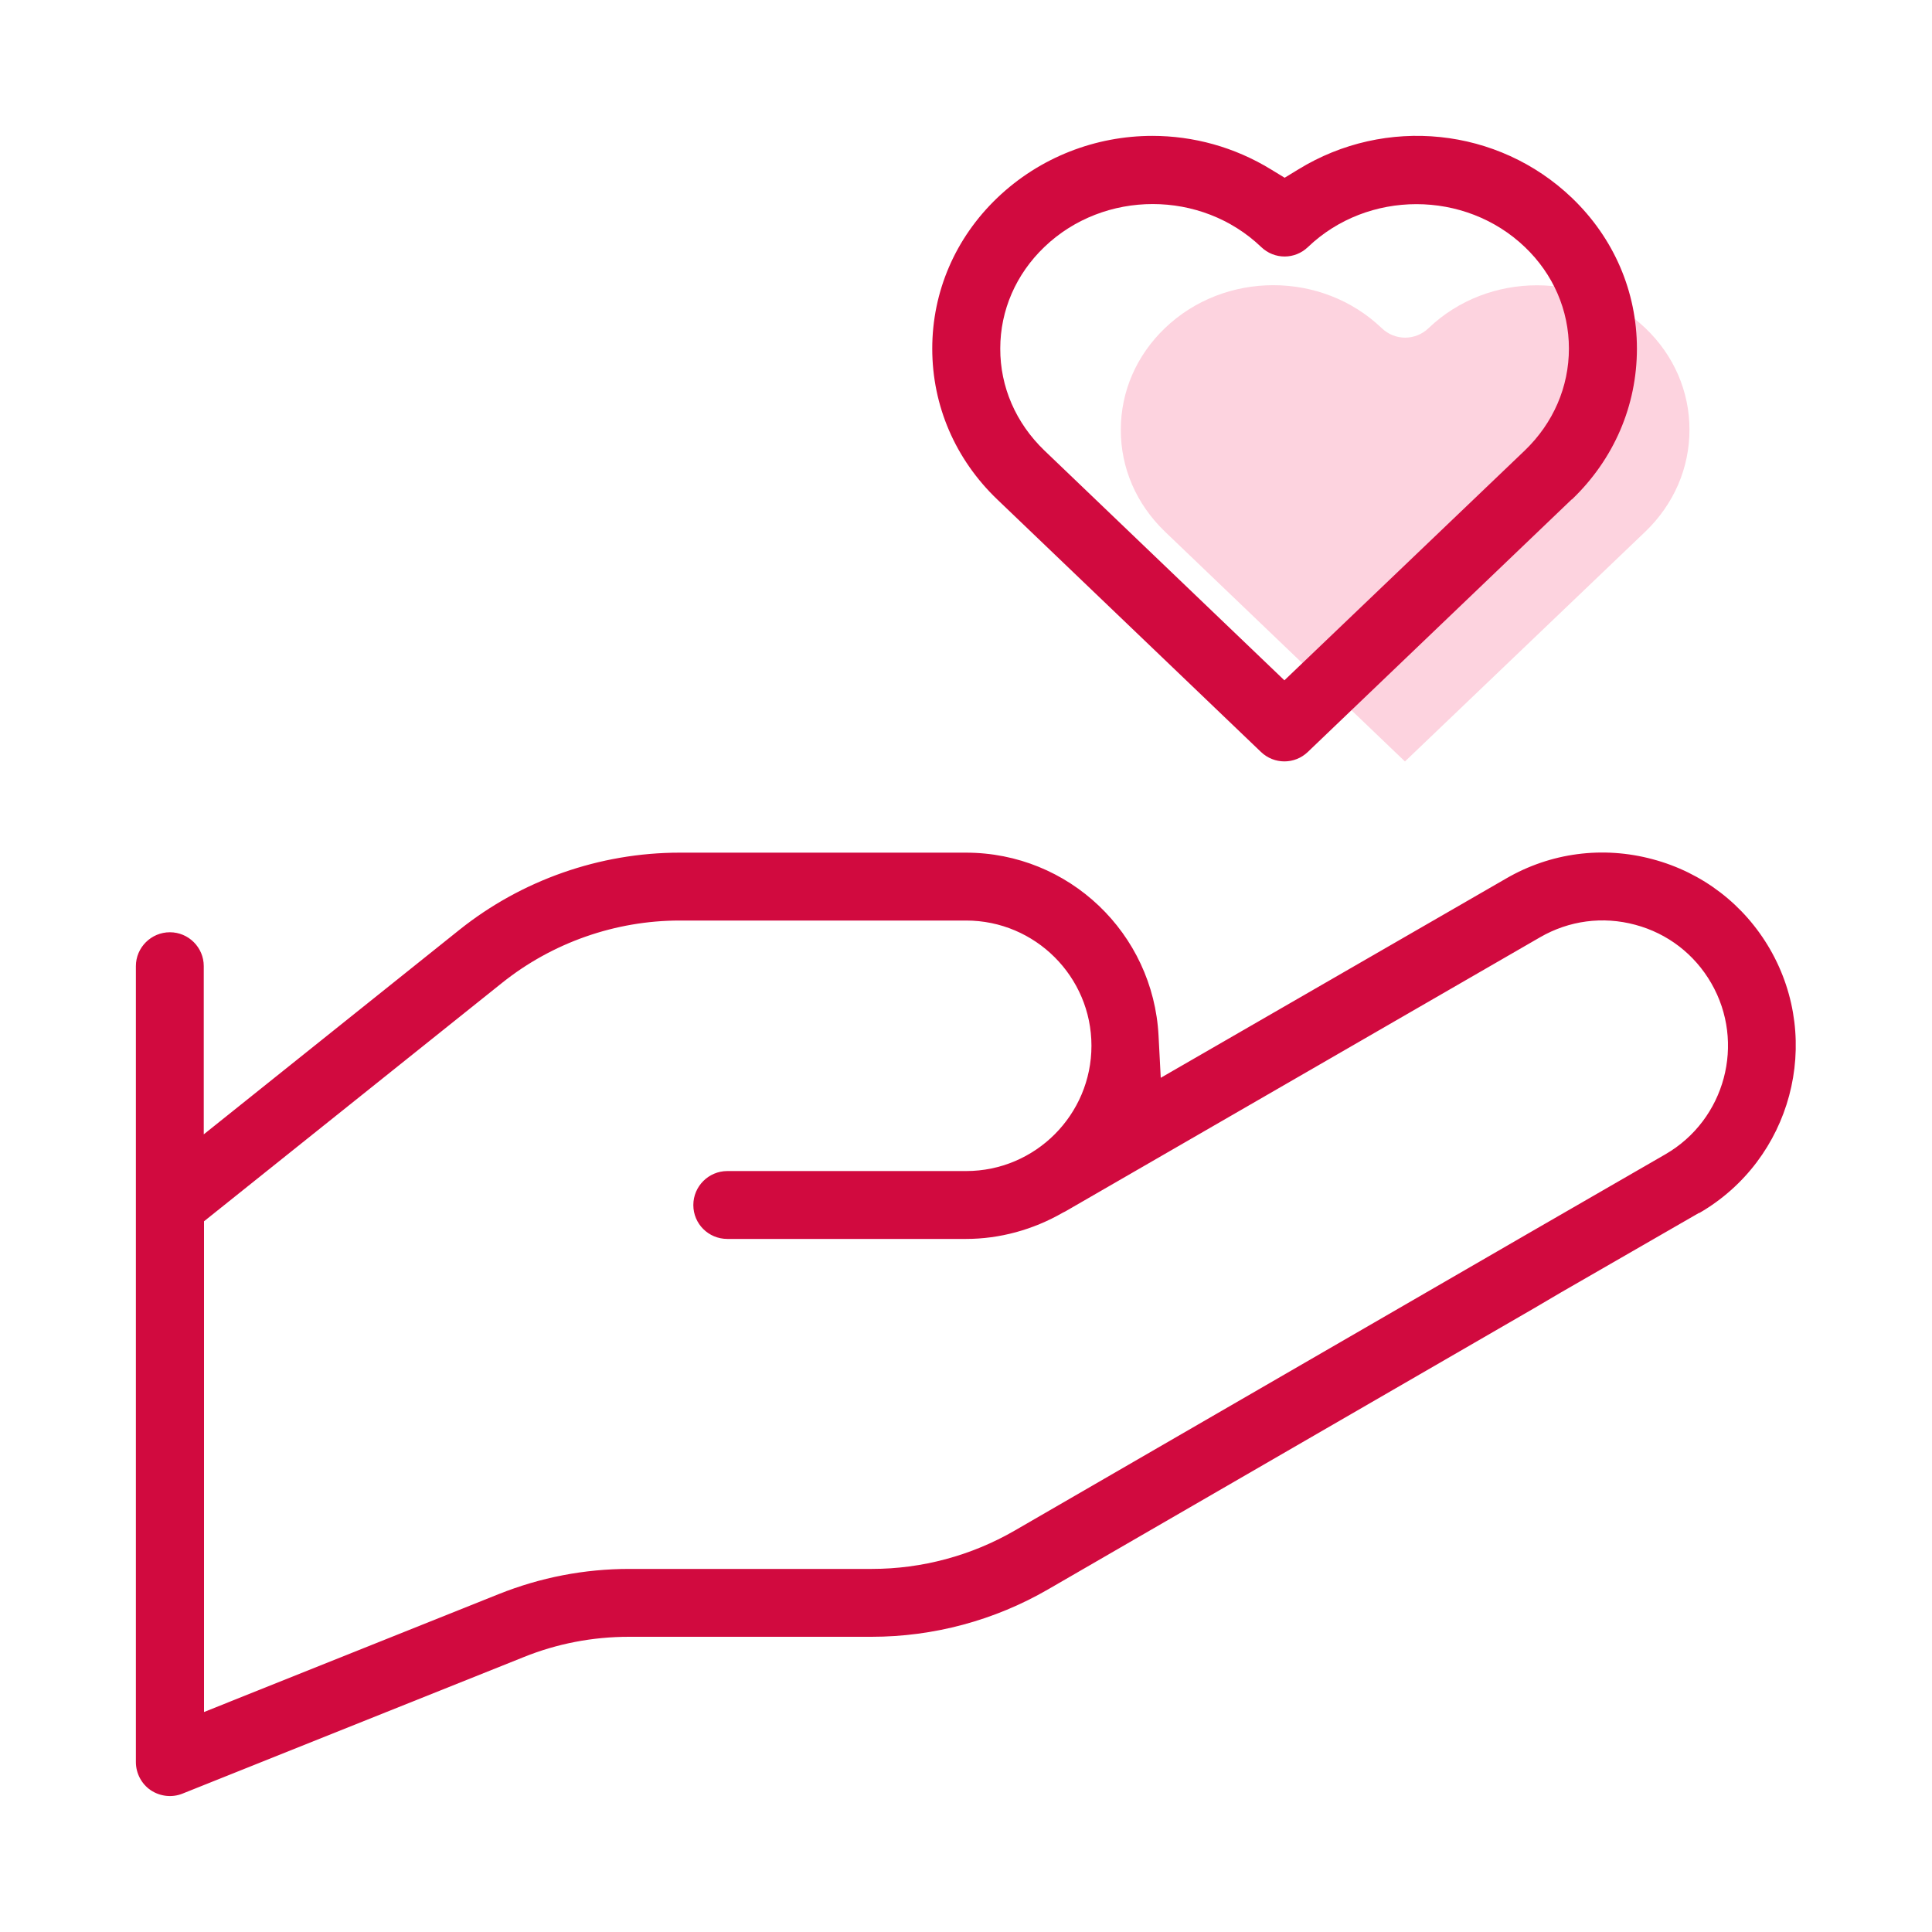 <svg xmlns="http://www.w3.org/2000/svg" id="Layer_2" data-name="Layer 2" viewBox="0 0 150 150"><defs><style> .cls-1 { fill: #fdd3df; } .cls-1, .cls-2 { fill-rule: evenodd; } .cls-3 { fill: none; } .cls-2 { fill: #d10a3f; } </style></defs><g id="Layer_1-2" data-name="Layer 1"><g><g><path class="cls-1" d="M109.08,59.12l-18.64-17.85c-2.21-2.13-3.43-4.93-3.42-7.91,0-2.97,1.22-5.77,3.42-7.88,4.64-4.45,12.19-4.45,16.84,0h0c1.02.98,2.61.98,3.63,0,4.64-4.44,12.2-4.44,16.84,0,2.21,2.11,3.42,4.91,3.42,7.88,0,2.98-1.21,5.78-3.42,7.91l-18.67,17.85Z"></path><path class="cls-2" d="M131.93,94.18c7.16-4.14,9.62-13.33,5.49-20.49-2-3.46-5.24-5.95-9.11-6.98-3.87-1.04-7.92-.51-11.38,1.5l-26.81,15.47-.17-3.26c-.41-7.97-6.97-14.22-14.95-14.22h-22.24c-6.19,0-12.26,2.13-17.09,5.99l-19.85,15.88v-13.06c0-1.45-1.18-2.63-2.63-2.63s-2.64,1.18-2.64,2.63v61.8c0,.87.44,1.7,1.15,2.18.73.49,1.66.59,2.46.27l26.49-10.6c2.6-1.05,5.36-1.58,8.19-1.58h18.83c4.8,0,9.54-1.27,13.7-3.68l37.67-21.79h0s2.16-1.27,2.16-1.27l10.71-6.17ZM118.59,95.8l-39.82,23.04c-3.36,1.94-7.19,2.97-11.07,2.97h-18.83c-3.5,0-6.91.66-10.16,1.96l-22.87,9.15v-38.1l23.14-18.51c3.9-3.12,8.8-4.84,13.79-4.84h22.24c5.36,0,9.73,4.36,9.73,9.72s-4.36,9.73-9.73,9.73h-18.54c-1.45,0-2.64,1.18-2.64,2.64s1.18,2.63,2.64,2.63h18.54c2.6,0,5.2-.71,7.51-2.04l.2-.1,36.85-21.28c2.25-1.3,4.87-1.65,7.39-.97,2.51.67,4.6,2.28,5.9,4.53,2.68,4.64,1.09,10.6-3.56,13.29l-10.71,6.18Z"></path><path class="cls-2" d="M122.04,38.78c3.26-3.12,5.05-7.28,5.05-11.71,0-4.43-1.79-8.59-5.05-11.71-5.72-5.47-14.46-6.38-21.25-2.2l-1.05.64-1.05-.64c-2.85-1.75-6.05-2.61-9.22-2.61-4.38,0-8.72,1.64-12.04,4.81-3.26,3.12-5.05,7.28-5.05,11.71s1.79,8.59,5.05,11.71l20.47,19.6c1.02.98,2.62.98,3.64,0l20.49-19.61ZM99.72,52.82l-18.64-17.85c-2.21-2.13-3.43-4.93-3.42-7.91,0-2.97,1.22-5.77,3.42-7.88,4.64-4.45,12.19-4.45,16.84,0h0c1.02.98,2.61.98,3.63,0,4.64-4.44,12.2-4.44,16.84,0,2.21,2.11,3.42,4.91,3.42,7.88,0,2.98-1.21,5.78-3.42,7.91l-18.67,17.85Z"></path></g><rect class="cls-3" width="150" height="150"></rect></g></g></svg>